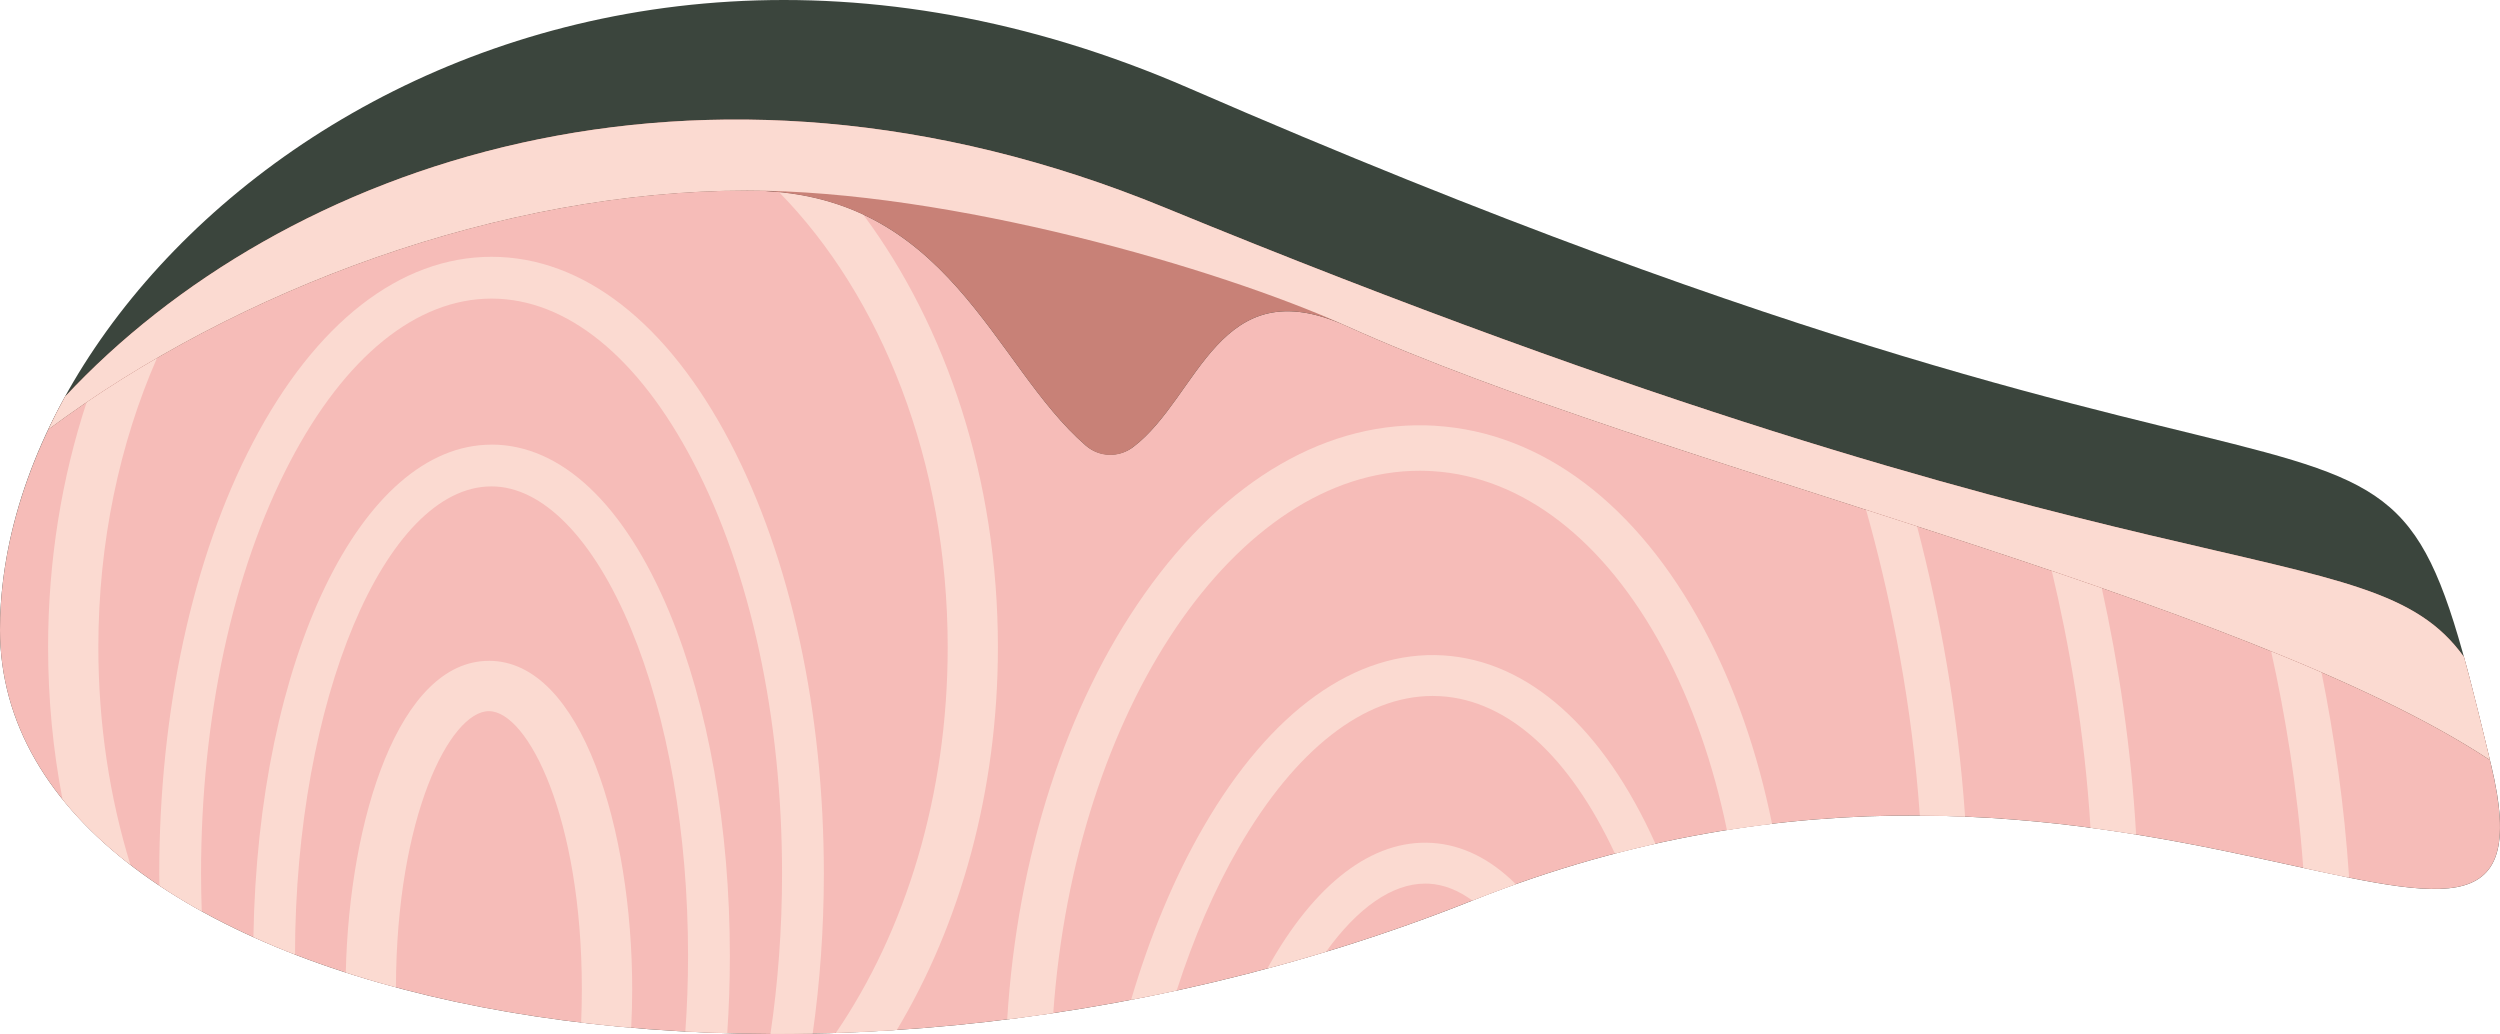 <?xml version="1.0" encoding="UTF-8"?>
<svg id="_レイヤー_1" data-name="レイヤー_1" xmlns="http://www.w3.org/2000/svg" width="500" height="206.79" viewBox="0 0 500 206.79">
  <defs>
    <style>
      .cls-1 {
        fill: #fbdad1;
      }

      .cls-2 {
        fill: #f6bcb8;
      }

      .cls-3 {
        fill: #3b453d;
      }

      .cls-4 {
        fill: #c88177;
      }
    </style>
  </defs>
  <path class="cls-3" d="M498.24,153.05c15.55,65.11-73.3-24.95-203.82,27.08C158.53,234.3,0,200.76,0,125.96S108.49-38.6,237.79,17.63c249.12,108.34,237.79,40.63,260.44,135.42Z"/>
  <path class="cls-2" d="M497.98,152c-49.69-32.79-166.32-58.62-228.7-86.81-25.62-11.58-29.4,14.11-42.6,24.18-2.86,2.18-6.82,2.07-9.54-.28-18.65-16.14-27.26-50.99-67.7-50.99-49.03,0-101.97,19.6-139.78,47.78C3.39,99.12,0,112.78,0,125.96,0,200.76,158.53,234.3,294.41,180.13c130.52-52.03,219.38,38.02,203.82-27.08-.08-.35-.17-.7-.25-1.05Z"/>
  <g>
    <path class="cls-1" d="M189.54,129.46c0,29.71-8.49,56.8-22.37,77.13,4.04-.13,8.11-.33,12.2-.6,12.66-21.11,20.21-47.69,20.21-76.53,0-33.61-10.28-64.13-26.91-86.51-4.87-2.28-10.42-3.88-16.85-4.51,20.47,20.87,33.72,53.91,33.72,91.03Z"/>
    <path class="cls-1" d="M9.62,129.46c0,10.48,1,20.65,2.88,30.38,3.77,4.68,8.32,9.07,13.58,13.12-4.13-13.41-6.41-28.11-6.41-43.5,0-21.11,4.29-40.89,11.74-57.87-4.85,2.81-9.55,5.76-14.07,8.83-4.96,15.05-7.72,31.63-7.72,49.04Z"/>
    <path class="cls-1" d="M98.31,51.36c-18.27,0-35.22,13.2-47.74,37.16-12.07,23.1-18.72,53.73-18.72,86.23,0,.79.02,1.57.03,2.36,2.68,1.79,5.5,3.51,8.47,5.15-.08-2.49-.14-4.99-.14-7.51,0-31.18,6.31-60.43,17.77-82.36,11.01-21.07,25.33-32.67,40.33-32.67s29.33,11.6,40.33,32.67c11.46,21.93,17.77,51.18,17.77,82.36,0,11-.8,21.75-2.32,32.04,2.8.01,5.62-.02,8.45-.08,1.46-10.3,2.23-21.02,2.23-31.96,0-32.5-6.65-63.13-18.72-86.23-12.52-23.96-29.47-37.16-47.74-37.16Z"/>
    <path class="cls-1" d="M98.31,88.93c-26.14,0-46.73,42.96-47.63,98.48,2.69,1.21,5.46,2.38,8.32,3.48.07-50.77,18.04-93.61,39.3-93.61,10.2,0,20.36,10.36,27.87,28.42,7.38,17.74,11.44,40.99,11.44,65.47,0,5.13-.19,10.18-.54,15.12,2.77.15,5.57.26,8.38.34.34-5.03.52-10.19.52-15.46,0-25.55-4.29-49.94-12.08-68.68-9-21.65-21.64-33.57-35.59-33.57Z"/>
    <path class="cls-1" d="M97.78,132.17c-17.96,0-27.93,31.51-28.62,62.32,3.26,1.05,6.6,2.04,10.03,2.97.08-34.23,10.85-55.23,18.59-55.23s18.59,21.16,18.59,55.63c0,2.27-.05,4.48-.14,6.64,3.29.39,6.63.74,10.01,1.03.13-2.56.2-5.12.2-7.67,0-31.85-10.04-65.7-28.66-65.7Z"/>
    <path class="cls-1" d="M287.07,85.15c-21.27-1.29-41.92,10.63-58.13,33.59-15.74,22.3-25.5,52.53-27.5,85.14,3.06-.38,6.13-.79,9.21-1.25,4.3-60.8,36.65-108.48,73.28-108.48.86,0,1.72.03,2.58.08,18.01,1.1,34.4,13.76,46.15,35.64,5.74,10.69,10.01,22.95,12.73,36.16,3.04-.48,6.05-.9,9.02-1.25-2.89-14.3-7.5-27.59-13.74-39.21-13.29-24.76-32.33-39.11-53.61-40.41Z"/>
    <path class="cls-1" d="M288.64,131.08c-17.51-1.07-34.54,11.12-47.95,34.32-5.84,10.09-10.7,21.79-14.47,34.56,3.04-.58,6.08-1.2,9.12-1.86,3.38-10.51,7.54-20.17,12.42-28.61,11.34-19.61,25.05-30.3,38.77-30.3.53,0,1.07.02,1.61.05,13.47.82,25.76,11.97,34.85,31.48,2.72-.71,5.42-1.36,8.1-1.96-10.46-23.29-25.48-36.64-42.45-37.68Z"/>
    <path class="cls-1" d="M253.46,193.7c3.93-1.05,7.85-2.18,11.76-3.36,6.31-8.79,13.22-13.62,19.82-13.62.27,0,.55,0,.82.02,2.95.18,5.85,1.34,8.61,3.37,2.92-1.16,5.82-2.24,8.7-3.27-5.06-5.04-10.72-7.89-16.81-8.26-11.92-.72-23.49,8.16-32.89,25.12Z"/>
    <path class="cls-1" d="M374.18,105.47c4.08,15.18,8.21,35.13,9.79,57.64,3.07.02,6.08.09,9.05.22-1.44-20.88-5.06-40.68-9.61-58.08-3.4-1.1-6.8-2.2-10.2-3.3.33,1.16.65,2.33.97,3.52Z"/>
    <path class="cls-1" d="M418.1,165.56c3.11.41,6.16.86,9.12,1.34-.98-17.37-3.51-34.05-6.87-49.3-3.3-1.15-6.64-2.3-10-3.44,3.43,14.4,6.56,31.99,7.75,51.4Z"/>
    <path class="cls-1" d="M454.22,130.24c2.8,12.59,5.26,27.3,6.43,43.34,3.24.71,6.3,1.37,9.17,1.95-.94-14.32-2.92-28.16-5.52-41.06-3.27-1.42-6.63-2.83-10.08-4.23Z"/>
  </g>
  <g>
    <path class="cls-4" d="M217.27,89.21c2.65,2.28,6.48,2.37,9.27.27,13.32-10,17.03-35.91,42.74-24.29,62.38,28.19,179,54.03,228.7,86.81-1.91-7.96-3.58-14.76-5.19-20.6-18.98-26.55-61.15-8.25-259.81-89.87C139.54,3.14,56.38,32.82,13.02,79.32c-1.2,2.18-2.32,4.37-3.36,6.57,37.81-28.18,90.75-47.78,139.78-47.78,40.54,0,49.09,35.01,67.83,51.1Z"/>
    <path class="cls-1" d="M269.29,65.19c62.38,28.19,179,54.03,228.7,86.81-1.91-7.96-3.58-14.76-5.19-20.6-18.98-26.55-61.15-8.25-259.81-89.87C139.54,3.14,56.38,32.82,13.02,79.32c-1.2,2.18-2.32,4.37-3.36,6.57,37.81-28.18,90.75-47.78,139.78-47.78,40.54,0,94.14,15.46,119.85,27.08Z"/>
  </g>
</svg>